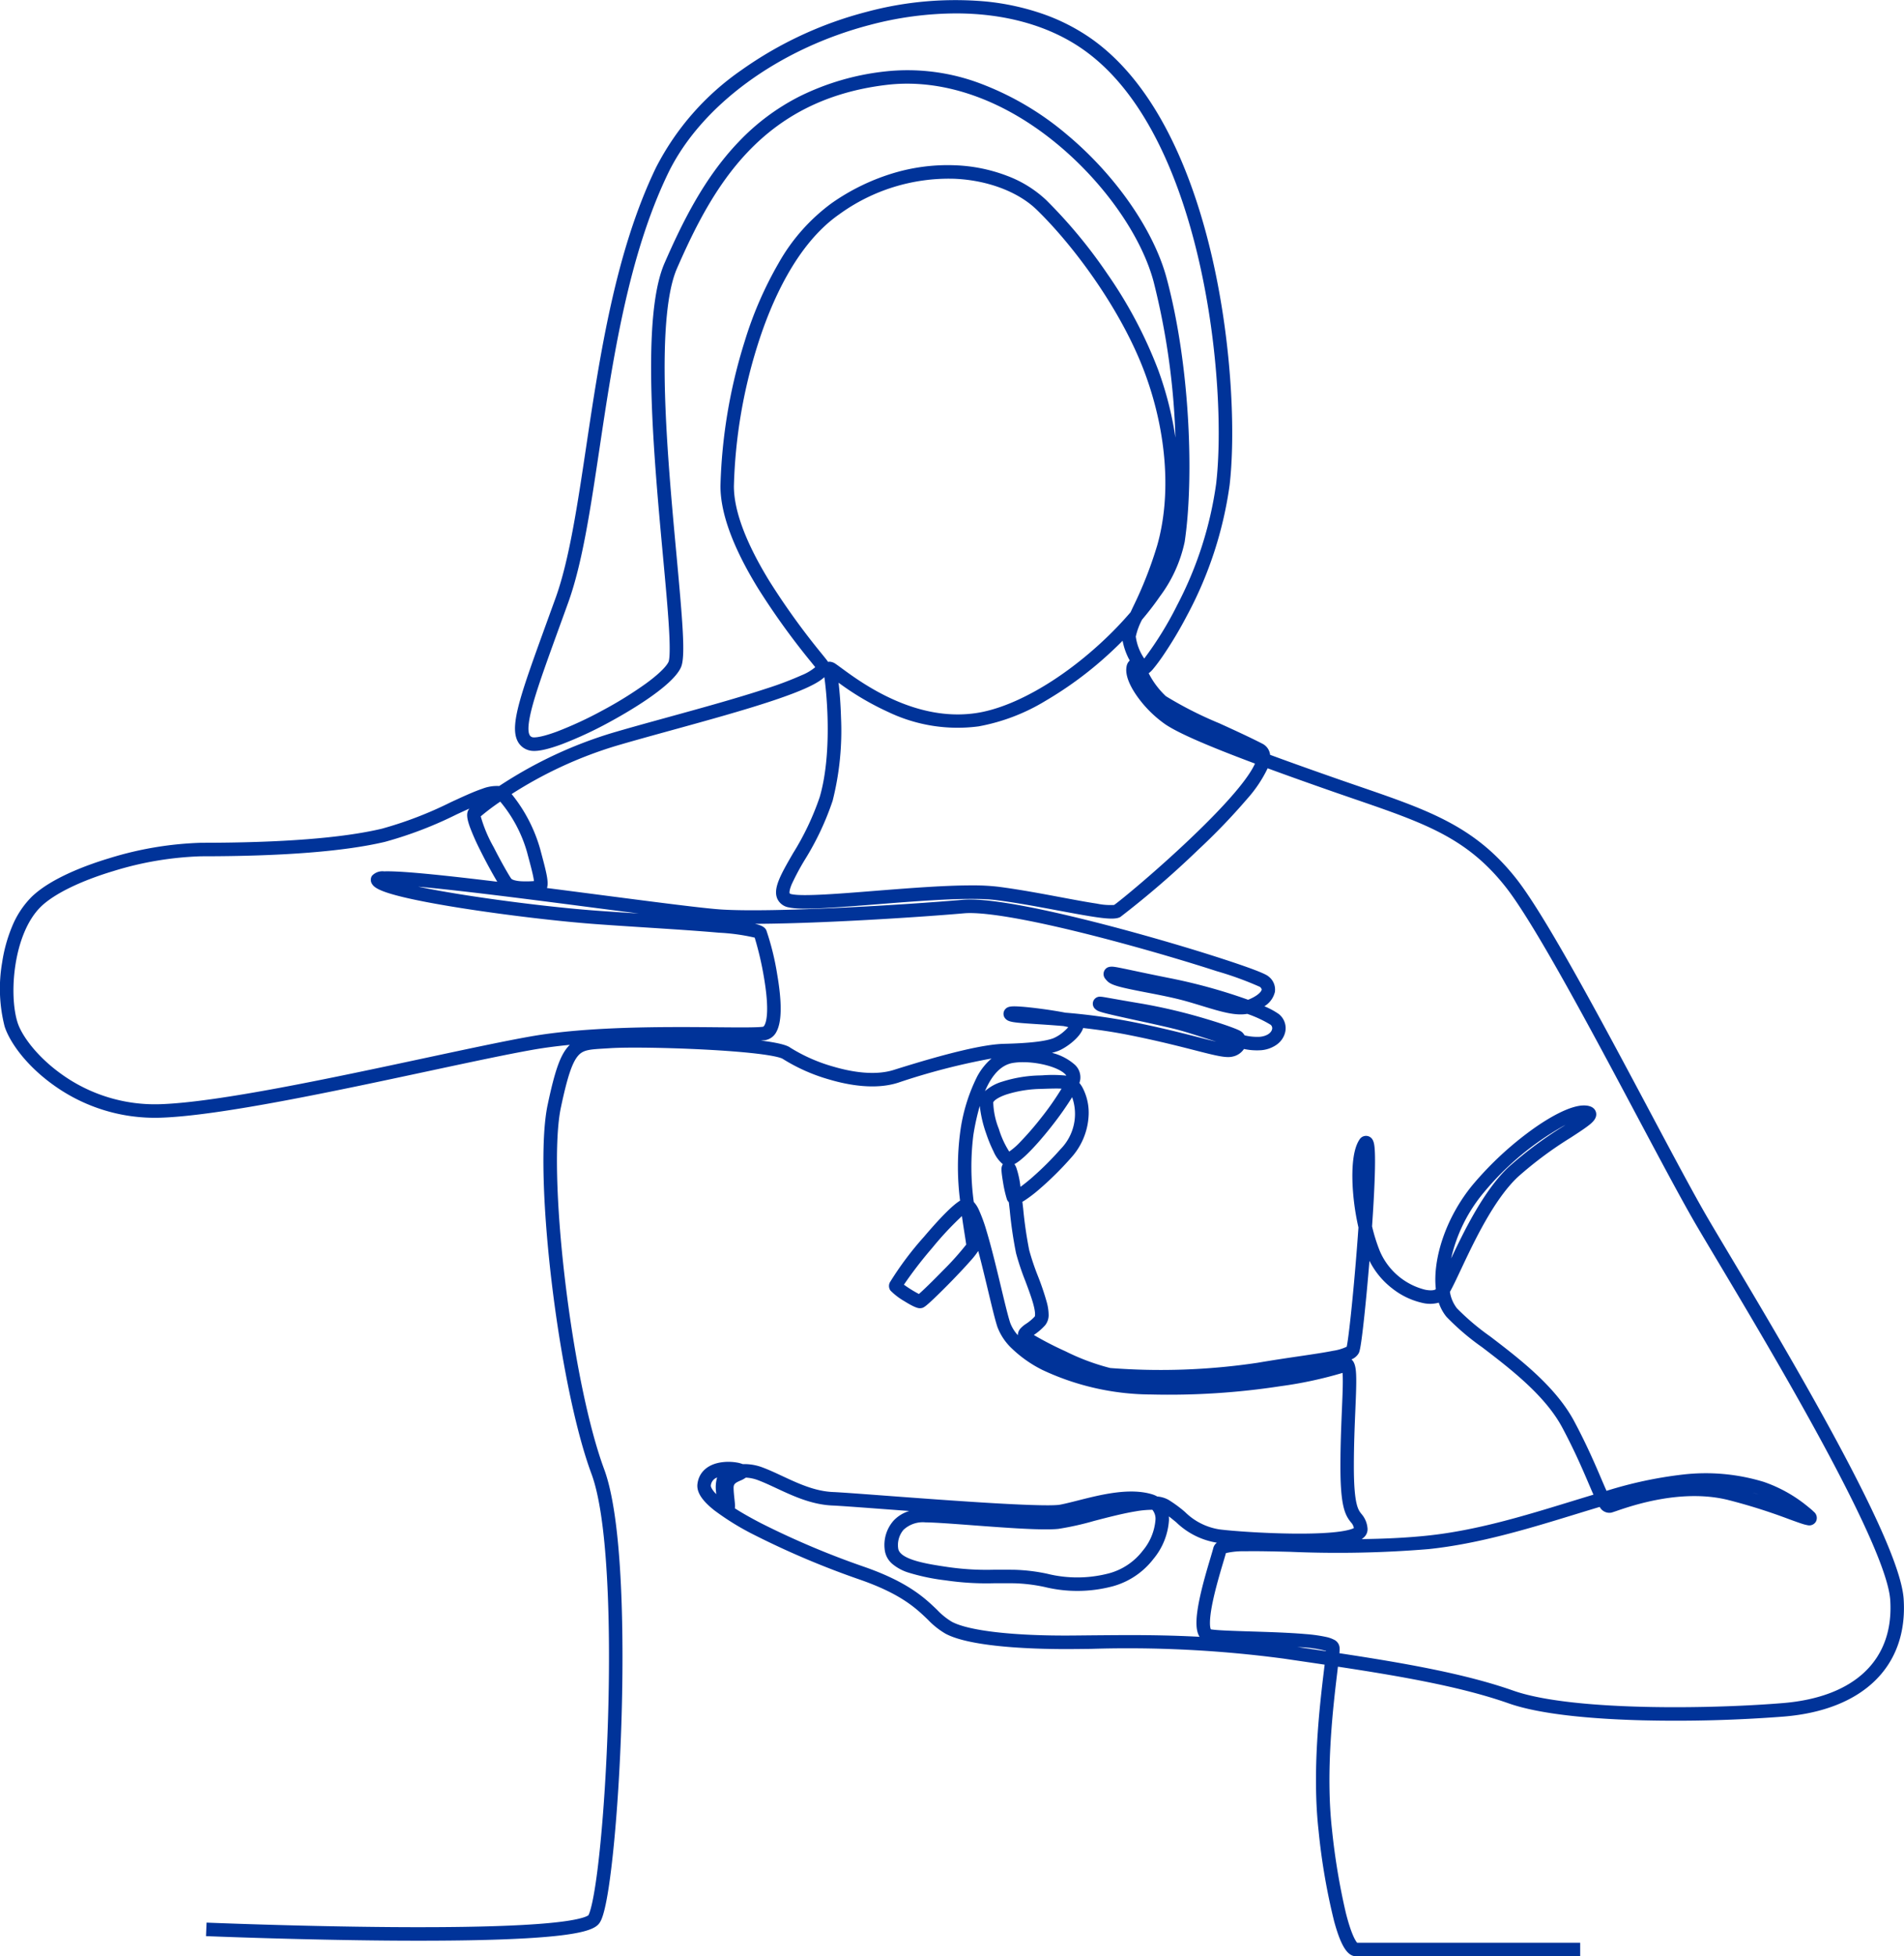 <svg xmlns="http://www.w3.org/2000/svg" width="282.044" height="289.641" viewBox="0 0 282.044 289.641">
  <g id="Group_4449" data-name="Group 4449" transform="translate(16.999 7.446)">
    <g id="Group_4450" data-name="Group 4450" transform="translate(-16 -6.448)">
      <path id="Path_10980" data-name="Path 10980" d="M238.077,293.639h-33.2c-1.283,0-2.252-1.541-3.241-5.152a93.8,93.8,0,0,1-2.306-13.39c-1-8.863.167-18.6.795-23.825.033-.274.065-.545.1-.807q-2.307-.344-4.658-.686l-1.35-.2a175.245,175.245,0,0,0-28.659-1.45c-.949.011-1.844.021-2.726.027-4.3.033-14.731-.122-18.755-2.268a11.793,11.793,0,0,1-2.627-2.085c-1.772-1.7-3.976-3.812-10.131-5.948a125.426,125.426,0,0,1-15.452-6.531,38.939,38.939,0,0,1-6.024-3.687c-1.88-1.481-2.682-2.735-2.525-3.947.226-1.746,1.537-2.909,3.595-3.191a7.515,7.515,0,0,1,2.206.034,4.277,4.277,0,0,1,.907.241,7.623,7.623,0,0,1,3.028.528c.926.35,1.855.783,2.838,1.242,2.372,1.106,4.825,2.25,7.517,2.362,1.151.048,4.048.264,7.716.538,4.735.353,10.629.793,15.691,1.092,7.249.428,9.559.368,10.22.242.751-.143,1.665-.374,2.633-.619,3.4-.861,7.633-1.932,11-.916a3.575,3.575,0,0,1,.756.325,4.067,4.067,0,0,1,1.653.486,18.775,18.775,0,0,1,2.453,1.8,9.263,9.263,0,0,0,5.1,2.583c1.717.224,6.38.577,10.936.624,6.748.069,8.556-.585,8.986-.82a1.646,1.646,0,0,0-.433-.848c-.885-1.092-1.561-2.4-1.561-8.294,0-3.132.124-6.055.223-8.4.07-1.657.131-3.088.132-4.179,0-.569-.016-.971-.038-1.253a60.072,60.072,0,0,1-9.2,1.97,109.005,109.005,0,0,1-19.158,1.228,38.246,38.246,0,0,1-16.106-3.636,18.307,18.307,0,0,1-4.455-3.112,8.517,8.517,0,0,1-2.2-3.233c-.355-1.064-.84-3.091-1.4-5.438-.449-1.874-.944-3.94-1.447-5.832a12.008,12.008,0,0,1-1.193,1.509c-.851.969-1.9,2.064-2.623,2.813-.945.972-1.925,1.947-2.688,2.673-1.414,1.345-1.62,1.423-1.951,1.47-.271.039-.682.1-2.5-1.035a9.7,9.7,0,0,1-2.049-1.569,1.163,1.163,0,0,1-.075-1.23,47.347,47.347,0,0,1,5.031-6.717c3.052-3.587,4.557-4.883,5.359-5.364a39.367,39.367,0,0,1,0-10.027,25.954,25.954,0,0,1,2.529-8.349,9.18,9.18,0,0,1,2.13-2.669A98.123,98.123,0,0,0,137,164.315c-3.391,1.069-7.365.335-10.1-.469a26.706,26.706,0,0,1-6.974-3.088c-.055-.037-.65-.383-3.87-.763-2-.235-4.654-.443-7.686-.6-5.482-.285-11.517-.371-14.039-.2-.327.022-.633.04-.929.057-2.135.125-3.031.209-3.766,1.057-.882,1.017-1.6,3.172-2.553,7.687-.95,4.49-.717,14.235.608,25.431,1.355,11.453,3.524,21.953,5.8,28.086,3.1,8.334,2.833,28.7,2.576,37.076-.215,7.013-.655,13.962-1.238,19.566-.928,8.914-1.744,10.138-2.012,10.54-.6.893-2.317,1.787-10.814,2.282-4.889.285-11.513.4-19.686.346-13.9-.094-27.661-.659-27.8-.665l.083-2c.134.006,13.568.557,27.269.66,8.035.06,14.586-.044,19.47-.308,2.878-.156,5.193-.37,6.881-.635,2.331-.367,2.858-.735,2.945-.81.129-.218.856-1.75,1.675-9.618.578-5.557,1.015-12.454,1.228-19.42.239-7.809.182-15.134-.165-21.183-.4-7.046-1.174-12.138-2.287-15.135-4.943-13.309-8.644-44.452-6.492-54.628,1.059-5.006,1.844-7.252,3-8.584q.139-.16.282-.3c-1.922.187-3.782.428-5.522.736-3.828.677-9.249,1.836-15.525,3.178-13.7,2.93-30.755,6.577-39.51,6.871A25.693,25.693,0,0,1,11.94,164.66c-4.308-3.079-6.6-6.608-7.256-8.694a22.681,22.681,0,0,1-.361-9.487,22.4,22.4,0,0,1,1.449-5.254,13.41,13.41,0,0,1,2.876-4.4c2.935-2.88,8.506-4.85,11.565-5.767A50.979,50.979,0,0,1,33.8,128.779c11.914,0,20.915-.7,26.754-2.081a56.753,56.753,0,0,0,10.221-3.922c1.816-.839,3.384-1.563,4.678-2a5.937,5.937,0,0,1,2.494-.4c.648-.428,1.356-.877,2.115-1.336a63.635,63.635,0,0,1,14.505-6.491c2.428-.719,5.3-1.509,8.331-2.345,5.091-1.4,10.356-2.852,14.6-4.25a51.116,51.116,0,0,0,5.268-1.988,7.466,7.466,0,0,0,2-1.186q-.216-.272-.524-.654a108.132,108.132,0,0,1-7.948-11.018c-3.7-6.019-5.57-11.108-5.57-15.125a78.012,78.012,0,0,1,3.566-21.37,55.338,55.338,0,0,1,5.04-11.644,28.08,28.08,0,0,1,7.843-8.873,31.888,31.888,0,0,1,9.331-4.513,27.952,27.952,0,0,1,8.947-1.115,24.038,24.038,0,0,1,7.747,1.568,17.327,17.327,0,0,1,5.768,3.573,73.575,73.575,0,0,1,9.067,10.936,65.939,65.939,0,0,1,7.535,14.23A51.348,51.348,0,0,1,178.124,68.8a107.286,107.286,0,0,0-3.243-23.123c-1.806-6.708-7.207-14.45-14.095-20.2-8.061-6.735-17.09-9.9-25.424-8.913-18.673,2.211-25.832,15.185-31.076,27.172-1.424,3.255-2.023,9.447-1.78,18.4.214,7.876,1.036,16.8,1.7,23.975.935,10.153,1.355,15.1.675,16.668-1.277,2.938-8.5,7-10.678,8.176a58.044,58.044,0,0,1-6.955,3.224c-3.251,1.208-4.426,1.074-5.027.868a2.63,2.63,0,0,1-1.581-1.388c-1.137-2.377.557-7.049,4.27-17.288.445-1.228.906-2.5,1.4-3.859,2.01-5.582,3.229-13.727,4.521-22.35,2.025-13.523,4.321-28.85,10.318-41.3A39.308,39.308,0,0,1,113.81,14.391a56.53,56.53,0,0,1,18.576-8.639,50.576,50.576,0,0,1,17.649-1.534,36.821,36.821,0,0,1,8.247,1.774,29.42,29.42,0,0,1,7.324,3.693c10.382,7.278,15.518,21.778,18,32.661,2.957,12.972,3.4,26.194,2.532,33.542A57.391,57.391,0,0,1,179.8,95.2a59.528,59.528,0,0,1-3.629,6.045c-.477.687-.92,1.277-1.28,1.707a3.926,3.926,0,0,1-.733.729,12.4,12.4,0,0,0,2.543,3.391,56.226,56.226,0,0,0,7.917,4.015c2.176.992,4.426,2.018,6.355,3.008a2.111,2.111,0,0,1,1.173,1.663c3.295,1.215,6.691,2.416,9.7,3.468,1.19.416,2.333.808,3.438,1.188,10.36,3.56,17.2,5.912,23.327,13.683,4.418,5.608,12.916,21.569,19.743,34.394,3.559,6.686,6.633,12.46,8.667,15.934.791,1.351,1.867,3.154,3.112,5.242,4.177,7,10.489,17.58,15.815,27.451,6.51,12.067,9.8,19.8,10.047,23.654.644,9.914-5.987,16.41-17.738,17.378a207.755,207.755,0,0,1-20.994.556c-6.224-.159-14.706-.723-19.77-2.507-6.881-2.425-15.728-3.983-25.3-5.434-.028.232-.057.481-.089.748-.618,5.148-1.768,14.731-.793,23.362a98.36,98.36,0,0,0,2.046,12.32c.835,3.31,1.492,4.234,1.684,4.446h33.033Zm-35.665-44.867c9.706,1.47,18.691,3.05,25.752,5.538,5.218,1.839,14.8,2.455,23.962,2.455,5.938,0,11.7-.259,15.973-.611,10.681-.88,16.479-6.44,15.907-15.255-.228-3.507-3.529-11.19-9.811-22.834-5.305-9.834-11.6-20.39-15.772-27.376-1.248-2.092-2.326-3.9-3.121-5.256-2.054-3.509-5.137-9.3-8.706-16-6.79-12.755-15.241-28.629-19.549-34.1-5.758-7.309-12.024-9.462-22.406-13.029-1.108-.381-2.253-.774-3.447-1.191-3.539-1.236-6.667-2.353-9.413-3.363a19.4,19.4,0,0,1-3.054,4.549,93.155,93.155,0,0,1-7.268,7.55,135.148,135.148,0,0,1-11.508,9.923c-.967.516-3.145.17-9.12-.95-2.941-.551-6.275-1.176-9.268-1.554-3.82-.483-11.206.105-17.722.624-6.861.546-11.159.861-12.979.456a2.268,2.268,0,0,1-1.712-1.276c-.676-1.537.515-3.6,2.319-6.729a39.992,39.992,0,0,0,3.962-8.346c1.818-6.223,1.107-14.845.681-17.738-.955.9-3.07,1.96-7.744,3.514-4.326,1.438-9.72,2.923-14.936,4.359-3.026.833-5.884,1.62-8.294,2.334a61.654,61.654,0,0,0-15.348,7.1,22.836,22.836,0,0,1,4.225,8.129q.1.381.2.754c.741,2.772,1.091,4.171.811,5.03,2.678.343,5.36.691,7.921,1.024,8.145,1.059,15.179,1.973,17.825,2.148,7.745.511,27.49-.7,35.854-1.432,5.144-.45,18.1,2.839,25.37,4.839,4.641,1.277,9.351,2.683,13.263,3.958,5.99,1.953,6.482,2.4,6.692,2.59a2.418,2.418,0,0,1,.9,2.268,3.408,3.408,0,0,1-1.554,2.111,11.43,11.43,0,0,1,2.11,1.133,2.662,2.662,0,0,1,.932,2.853,3.164,3.164,0,0,1-1.2,1.683,4.636,4.636,0,0,1-2.3.836,9.184,9.184,0,0,1-2.568-.181,2.654,2.654,0,0,1-1.687,1.128c-.989.24-2.532-.154-5.607-.94-2.346-.6-5.56-1.421-9.749-2.255-2.367-.471-4.666-.8-6.78-1.036-.42,1.412-2.562,2.964-3.723,3.4a8.383,8.383,0,0,1-.9.273,8.028,8.028,0,0,1,3.338,1.713,2.541,2.541,0,0,1,.86,2.238,2.964,2.964,0,0,1-.128.507,4.778,4.778,0,0,1,.422.612,7.988,7.988,0,0,1,.938,4.309,10.011,10.011,0,0,1-2.609,6.176,47.87,47.87,0,0,1-4.824,4.757,20.3,20.3,0,0,1-1.973,1.5c-.141.091-.274.172-.4.242q.059.5.119,1.03a60.963,60.963,0,0,0,.89,6.125,36.238,36.238,0,0,0,1.3,3.863,39.625,39.625,0,0,1,1.322,3.917,7.281,7.281,0,0,1,.256,1.721,2.4,2.4,0,0,1-.523,1.634,8.662,8.662,0,0,1-1.647,1.414l-.024.017a49.259,49.259,0,0,0,4.68,2.411,33.178,33.178,0,0,0,6.634,2.48,97.068,97.068,0,0,0,21.837-.777c2.29-.391,4.371-.7,6.207-.969,1.991-.294,3.71-.548,4.978-.806a7,7,0,0,0,2.012-.6c.273-1.154.955-7.407,1.519-14.652q.125-1.6.222-3a36.639,36.639,0,0,1-.81-5.354c-.159-2.093-.247-5.871.959-7.656a1.127,1.127,0,0,1,1.547-.4c.558.343.683,1.01.738,2.284.036.847.031,2.039-.017,3.54-.074,2.32-.234,5.018-.4,7.411a24.99,24.99,0,0,0,1.15,3.663,9.893,9.893,0,0,0,6.688,5.716c1.026.212,1.487.024,1.547-.034a.8.8,0,0,0,.061-.07c-.5-4.549,1.569-10.775,5.571-15.549a49.081,49.081,0,0,1,8.974-8.247c1.905-1.341,5.438-3.56,7.69-3.364,1.045.091,1.388.6,1.491,1.012.233.932-.684,1.625-1.231,2.039-.62.469-1.5,1.042-2.519,1.705a56.174,56.174,0,0,0-7.829,5.822c-3.554,3.349-6.491,9.585-8.434,13.711-.715,1.518-1.218,2.575-1.625,3.3a5.253,5.253,0,0,0,1.033,2.427,35.746,35.746,0,0,0,4.946,4.183c4.315,3.3,9.684,7.4,12.435,12.558,1.878,3.522,3.113,6.412,4.014,8.523.262.614.529,1.238.77,1.769a60.991,60.991,0,0,1,11.26-2.406,29.439,29.439,0,0,1,12.018,1.076,21.016,21.016,0,0,1,6.654,3.756,8.449,8.449,0,0,1,.766.67,1.164,1.164,0,0,1,.317,1.462,1.136,1.136,0,0,1-1.27.522,5.252,5.252,0,0,1-.7-.179c-.5-.155-1.164-.4-2.011-.706a84.853,84.853,0,0,0-9.1-2.863c-6.816-1.651-14.064.828-16.446,1.643-.386.132-.618.211-.784.253a1.621,1.621,0,0,1-1.716-.848c-1.219.364-2.458.744-3.712,1.128-6.636,2.034-14.157,4.34-21.653,5.12a163.686,163.686,0,0,1-20.474.4c-2.63-.063-4.9-.118-6.647-.082a11.632,11.632,0,0,0-2.882.271c-.089.326-.22.767-.387,1.325-.461,1.548-1.158,3.887-1.589,5.99-.6,2.922-.351,3.778-.261,3.97.838.158,3.3.234,5.907.316,2.69.084,5.739.179,8.136.39a22.371,22.371,0,0,1,3.077.434,4.6,4.6,0,0,1,1.1.385,1.438,1.438,0,0,1,.851,1.169A5.726,5.726,0,0,1,202.412,248.772Zm-6.257-.927q2.155.316,4.275.63l0-.045a17.807,17.807,0,0,0-3.92-.559Zm-24.837-1.756c3.214,0,6.678.054,10.378.252l-.04-.066c-.574-.983-.561-2.7.043-5.578.45-2.143,1.141-4.463,1.6-6,.2-.681.363-1.219.431-1.5a1.4,1.4,0,0,1,.528-.79,11.2,11.2,0,0,1-6.006-3.008c-.373-.307-.736-.606-1.11-.888a5.66,5.66,0,0,1,.019.583,9.991,9.991,0,0,1-2.295,5.714,11.4,11.4,0,0,1-5.974,4.039,20.433,20.433,0,0,1-10.142.119,24.594,24.594,0,0,0-4.5-.55c-1.124-.01-2.065-.008-2.895-.007a41.346,41.346,0,0,1-7.278-.425,31.063,31.063,0,0,1-5.588-1.174,6.9,6.9,0,0,1-2.254-1.218,3.247,3.247,0,0,1-1.187-2.224,5.441,5.441,0,0,1,1.329-4.236,5.223,5.223,0,0,1,2.323-1.418l-3.732-.277c-3.65-.272-6.533-.487-7.65-.534-3.092-.129-5.848-1.414-8.279-2.548-.949-.442-1.844-.86-2.7-1.184a5.9,5.9,0,0,0-1.856-.4,3.755,3.755,0,0,1-.812.443c-.764.338-1.01.5-1,1.105s.081,1.207.134,1.7c.035.321.065.6.075.817a2.281,2.281,0,0,1-.01.4q-.005.042-.013.082c1.087.7,2.4,1.439,3.916,2.225a123.3,123.3,0,0,0,15.189,6.418c6.568,2.279,9.049,4.657,10.86,6.394a10.189,10.189,0,0,0,2.184,1.764c2.511,1.339,9.165,2.1,17.8,2.033.878-.007,1.772-.017,2.719-.027C167.355,246.111,169.287,246.089,171.317,246.089Zm-19.024-9.678c.594,0,1.246,0,1.975.008a26.546,26.546,0,0,1,4.848.584,18.507,18.507,0,0,0,9.266-.087,9.389,9.389,0,0,0,4.909-3.339,8.1,8.1,0,0,0,1.869-4.515,2.093,2.093,0,0,0-.456-1.527,14.456,14.456,0,0,0-2.473.23c-1.906.312-4.169.9-6.166,1.42a42.545,42.545,0,0,1-5.292,1.177c-2.33.244-7.81-.167-12.644-.53-2.872-.215-5.585-.419-7.034-.435a4.194,4.194,0,0,0-3.251,1.1,3.475,3.475,0,0,0-.8,2.705c.148,1.745,4.469,2.383,7.329,2.805a39.817,39.817,0,0,0,6.982.4Zm51.9-31.139c.555.468.684,1.385.708,2.761.02,1.194-.05,2.842-.13,4.751-.1,2.33-.221,5.23-.221,8.319,0,5.658.645,6.454,1.115,7.035a3.679,3.679,0,0,1,.9,2.057,1.6,1.6,0,0,1-.476,1.374,2.3,2.3,0,0,1-.381.307c3.213-.04,6.509-.18,9.693-.511,7.3-.76,14.405-2.937,21.274-5.043,1.135-.348,2.258-.692,3.366-1.025-.2-.458-.426-.979-.672-1.555-.887-2.077-2.1-4.921-3.939-8.367-2.546-4.774-7.724-8.73-11.884-11.91a36.411,36.411,0,0,1-5.266-4.489,6.509,6.509,0,0,1-1.151-2.108,4.79,4.79,0,0,1-2.4.042,11.149,11.149,0,0,1-4.486-2.141,11.825,11.825,0,0,1-3.381-4.094c-.24,2.91-.508,5.8-.761,8.17-.529,4.961-.722,5.309-.85,5.54A2.157,2.157,0,0,1,204.191,205.272ZM263.63,225q.434.129.854.26Q264.069,225.118,263.63,225Zm-153.4-2.256q-.068.031-.134.065a1.415,1.415,0,0,0-.8,1.146c0,.021-.039.411.806,1.264-.019-.165-.031-.307-.039-.414A5.192,5.192,0,0,1,110.232,222.739Zm38.015-40.79a4.328,4.328,0,0,1,.766,1.194,23.226,23.226,0,0,1,1.133,3.123c.743,2.456,1.489,5.569,2.147,8.315.551,2.3,1.028,4.29,1.355,5.272a5.694,5.694,0,0,0,1.131,1.832,1.527,1.527,0,0,1,.388-1,4.4,4.4,0,0,1,.843-.7,6.792,6.792,0,0,0,1.279-1.081c.023-.055.147-.436-.2-1.747-.275-1.03-.749-2.3-1.208-3.519a37.462,37.462,0,0,1-1.369-4.1,61.979,61.979,0,0,1-.932-6.359c-.045-.39-.091-.79-.137-1.187a1.145,1.145,0,0,1-.274-.4,18.186,18.186,0,0,1-.585-2.558c-.067-.388-.155-.948-.2-1.409a4.7,4.7,0,0,1-.027-.564,1.313,1.313,0,0,1,.2-.7,4.948,4.948,0,0,1-1.355-1.834,21.08,21.08,0,0,1-1.112-2.7,18.072,18.072,0,0,1-.952-4.092,35.538,35.538,0,0,0-.951,4.325A38.307,38.307,0,0,0,148.247,181.949ZM137.9,194.207a18.7,18.7,0,0,0,2.22,1.378c.574-.5,1.863-1.729,3.524-3.438a42.212,42.212,0,0,0,3.485-3.877c-.034-.28-.119-.814-.2-1.334-.124-.78-.281-1.766-.435-2.886a47.193,47.193,0,0,0-4.388,4.7A60.905,60.905,0,0,0,137.9,194.207Zm98-23.666a41.994,41.994,0,0,0-12.113,10.033,23.174,23.174,0,0,0-4.826,9.745c2-4.235,4.9-10.127,8.5-13.518a57.789,57.789,0,0,1,8.11-6.042Zm-81.631,5.815q.023.031.045.064a2.7,2.7,0,0,1,.228.442,13.127,13.127,0,0,1,.621,2.861c.415-.3.963-.722,1.657-1.323a46.031,46.031,0,0,0,4.314-4.295,7.424,7.424,0,0,0,1.686-7.657,47.911,47.911,0,0,1-2.934,4.166C159.008,171.745,156.05,175.424,154.274,176.356Zm6.208-11.192c-.506,0-1.157.018-2.006.047l-.431.014a18.006,18.006,0,0,0-4.93.812c-1.5.509-1.937,1.023-1.977,1.178a11.427,11.427,0,0,0,.829,3.927A13.448,13.448,0,0,0,153.5,174.5a10.173,10.173,0,0,0,1.626-1.42,43.976,43.976,0,0,0,3.022-3.478,42.078,42.078,0,0,0,3.1-4.413C161.04,165.171,160.787,165.164,160.482,165.164ZM73.535,123.713c-.6.269-1.241.565-1.919.878a58.287,58.287,0,0,1-10.6,4.053c-5.989,1.417-15.145,2.135-27.214,2.135a48.9,48.9,0,0,0-13.015,2.192c-4.9,1.472-8.819,3.4-10.739,5.279-4.057,3.981-4.767,12.938-3.456,17.116.606,1.933,2.855,5.053,6.51,7.665a23.711,23.711,0,0,0,14.679,4.452c8.577-.288,25.534-3.914,39.159-6.828,6.3-1.346,11.732-2.509,15.6-3.192,8.68-1.535,20.155-1.435,27.748-1.369,3.192.028,5.712.05,6.709-.072.042-.005.13-.016.254-.238.258-.464.768-2.083-.086-7.088a47.031,47.031,0,0,0-1.369-5.873,29.925,29.925,0,0,0-5.292-.729c-3-.269-6.741-.51-10.7-.765-2.586-.166-5.259-.338-7.715-.52-5.375-.4-13.265-1.336-19.634-2.339-3.587-.565-6.51-1.114-8.687-1.634-3.758-.9-4.385-1.5-4.678-2a1.1,1.1,0,0,1,.022-1.175,2.085,2.085,0,0,1,1.787-.65c.592-.022,1.394,0,2.452.059,1.866.11,4.454.348,7.912.729,1.983.219,4.144.473,6.4.747-.65-1.075-1.685-2.955-2.554-4.708a34.786,34.786,0,0,1-1.475-3.321c-.454-1.242-.643-2.195-.09-2.81Zm82.008,37.549a9.205,9.205,0,0,0-1.5.113c-1.685.281-3.067,1.68-4.136,4.176a6.721,6.721,0,0,1,2.565-1.409,19.784,19.784,0,0,1,5.505-.916l.43-.014a20.075,20.075,0,0,1,3.553.044,1.342,1.342,0,0,0-.2-.244C160.725,162,157.927,161.262,155.543,161.262ZM116.7,158.057c3.516.445,4.134.888,4.4,1.077a24.706,24.706,0,0,0,6.37,2.793c2.469.726,6.024,1.4,8.936.48,8.017-2.527,13.355-3.79,16.319-3.862,3.664-.088,6.054-.358,7.307-.823a5.855,5.855,0,0,0,1.587-1.022,5.6,5.6,0,0,0,.63-.63c-.2-.046-.436-.1-.718-.155-1.5-.128-2.861-.216-4.013-.291-3.37-.219-4.1-.284-4.574-.795a1.046,1.046,0,0,1-.053-1.388c.378-.46.951-.5,2.375-.4.842.061,1.969.184,3.173.348,1.189.161,2.347.347,3.261.523l.112.022a89.621,89.621,0,0,1,9.809,1.344c4.242.844,7.485,1.673,9.854,2.279.993.254,1.925.492,2.7.667-.638-.2-1.29-.407-1.949-.618-1.584-.508-3.081-.987-4.373-1.3-1.54-.377-3.484-.8-5.365-1.211-5.3-1.156-5.789-1.305-6.151-1.627l0,0a1.043,1.043,0,0,1,.682-1.9,3.525,3.525,0,0,1,.393.042c.274.041.7.117,1.35.232.948.169,2.38.423,4.522.781a82.619,82.619,0,0,1,9.423,2.247c1.275.38,2.494.775,3.433,1.113,1.531.55,1.73.731,1.861.85a1.743,1.743,0,0,1,.356.455,8,8,0,0,0,2.281.218c1.128-.12,1.663-.632,1.786-1.072a.648.648,0,0,0-.223-.724,17.763,17.763,0,0,0-3.442-1.6c-1.808.314-3.92-.329-6.671-1.167-.74-.225-1.505-.459-2.327-.692-1.809-.514-4-.938-5.942-1.311-3.8-.733-5.188-1.048-5.809-1.7a3.259,3.259,0,0,1-.3-.347,1.1,1.1,0,0,1-.1-1.213c.4-.717,1.24-.573,1.795-.478.515.088,1.289.252,2.46.5,1.259.266,2.984.631,5.291,1.092a81.684,81.684,0,0,1,11.729,3.227q.064-.023.125-.049c1.4-.586,1.842-1.192,1.883-1.43.023-.135-.114-.3-.245-.424a49.53,49.53,0,0,0-6.394-2.324c-3.921-1.269-8.588-2.655-13.14-3.9-11.955-3.275-20.812-4.978-24.3-4.674-6.924.605-21.621,1.537-30.985,1.559,1.011.228,1.463.494,1.69.954a38.983,38.983,0,0,1,1.612,6.546c.717,4.156.683,7-.1,8.453a2.3,2.3,0,0,1-1.78,1.288Q117,158.037,116.7,158.057ZM65.95,135.279c1.776.372,4.15.807,7.323,1.3,6.295.975,13.735,1.854,18.956,2.24,2.034.15,4.222.294,6.385.434-1.869-.24-3.861-.5-5.924-.767-6.842-.889-14.6-1.9-20.769-2.592C69.558,135.626,67.585,135.423,65.95,135.279Zm81.957-.192a32.309,32.309,0,0,1,3.907.194c3.052.386,6.417,1.016,9.385,1.573,1.97.369,3.831.718,5.271.931a9.73,9.73,0,0,0,2.567.2c.724-.481,5.923-4.725,11.211-9.748,6.862-6.517,9.011-9.71,9.657-11.185-7.272-2.718-11.519-4.59-13.363-5.867a17.316,17.316,0,0,1-4.068-4.057c-.869-1.222-1.851-2.978-1.6-4.4a1.524,1.524,0,0,1,.476-.933l-.072-.136a9.646,9.646,0,0,1-.982-2.79q-.927.933-1.914,1.84a54.711,54.711,0,0,1-9.5,7.05,29.123,29.123,0,0,1-9.919,3.785,23.807,23.807,0,0,1-13.352-2.112,41.165,41.165,0,0,1-7.39-4.351c.157,1.354.305,3.16.362,5.15a42.312,42.312,0,0,1-1.241,12.325,41.541,41.541,0,0,1-4.149,8.784,36.137,36.137,0,0,0-1.9,3.55c-.46,1.092-.323,1.375-.321,1.378a.632.632,0,0,0,.313.125c1.619.36,7.093-.076,12.386-.5C138.518,135.51,143.828,135.087,147.906,135.087ZM75.214,124.868a20.449,20.449,0,0,0,1.918,4.565c1.093,2.16,2.25,4.168,2.6,4.656.071.1.444.307,1.347.38a14.15,14.15,0,0,0,2.021-.022c-.024-.2-.071-.483-.157-.881-.158-.735-.4-1.642-.658-2.6q-.1-.374-.2-.758a20.329,20.329,0,0,0-3.98-7.52A33.1,33.1,0,0,0,75.214,124.868ZM145.6,5.982a50.506,50.506,0,0,0-12.714,1.7c-13.644,3.561-25.119,12-29.948,22.034C97.077,41.9,94.805,57.071,92.8,70.453c-1.363,9.1-2.541,16.963-4.617,22.731-.491,1.362-.951,2.634-1.4,3.863-1.687,4.651-3.019,8.325-3.777,10.988-.7,2.473-.9,4.073-.569,4.755a.656.656,0,0,0,.425.359c.03.01.758.236,3.682-.85a56.005,56.005,0,0,0,6.7-3.11,57.674,57.674,0,0,0,6.475-4.011c2.549-1.867,3.169-2.861,3.317-3.2.094-.217.289-1.144.057-5.045-.168-2.817-.5-6.443-.889-10.642-.663-7.2-1.489-16.164-1.7-24.1-.254-9.383.383-15.682,1.947-19.259,2.7-6.17,5.89-12.605,10.912-17.871a32.991,32.991,0,0,1,9.082-6.793,37.771,37.771,0,0,1,12.679-3.692,30.547,30.547,0,0,1,14.426,1.911,43.459,43.459,0,0,1,12.515,7.454c7.187,6,12.837,14.136,14.744,21.219,3.57,13.259,4.045,30.027,2.679,39.072a20.6,20.6,0,0,1-3.665,8.065c-.782,1.137-1.669,2.29-2.642,3.438a9.82,9.82,0,0,0-.934,2.514A7.527,7.527,0,0,0,173.5,101.5a50.753,50.753,0,0,0,4.864-7.878,55.022,55.022,0,0,0,5.783-17.966c.85-7.178.408-20.123-2.5-32.863-2.4-10.54-7.336-24.555-17.2-31.468C159.422,7.792,152.877,5.982,145.6,5.982Zm-18.7,95.984a1.7,1.7,0,0,1,.91.346c.22.146.506.357.868.623,2.985,2.192,10.913,8.016,19.985,6.63,5.35-.817,12.214-4.679,18.363-10.33a54.031,54.031,0,0,0,4.45-4.592q.169-.364.355-.761a59.387,59.387,0,0,0,3.595-9.151c2.08-7.324,1.442-16.535-1.748-25.271-3.433-9.4-10.568-19.037-16.116-24.416-2.751-2.667-7.313-4.379-12.2-4.578a27.64,27.64,0,0,0-17.053,5.271c-6.359,4.434-10.1,13.037-12.119,19.474a75.844,75.844,0,0,0-3.475,20.771c0,3.642,1.775,8.379,5.274,14.078a106.306,106.306,0,0,0,7.8,10.811c.3.37.533.662.709.888a1.79,1.79,0,0,1,.158.238A.963.963,0,0,1,126.905,101.966Z" transform="translate(-5 -4.996)" fill="#039"/>
    </g>
  </g>
</svg>
